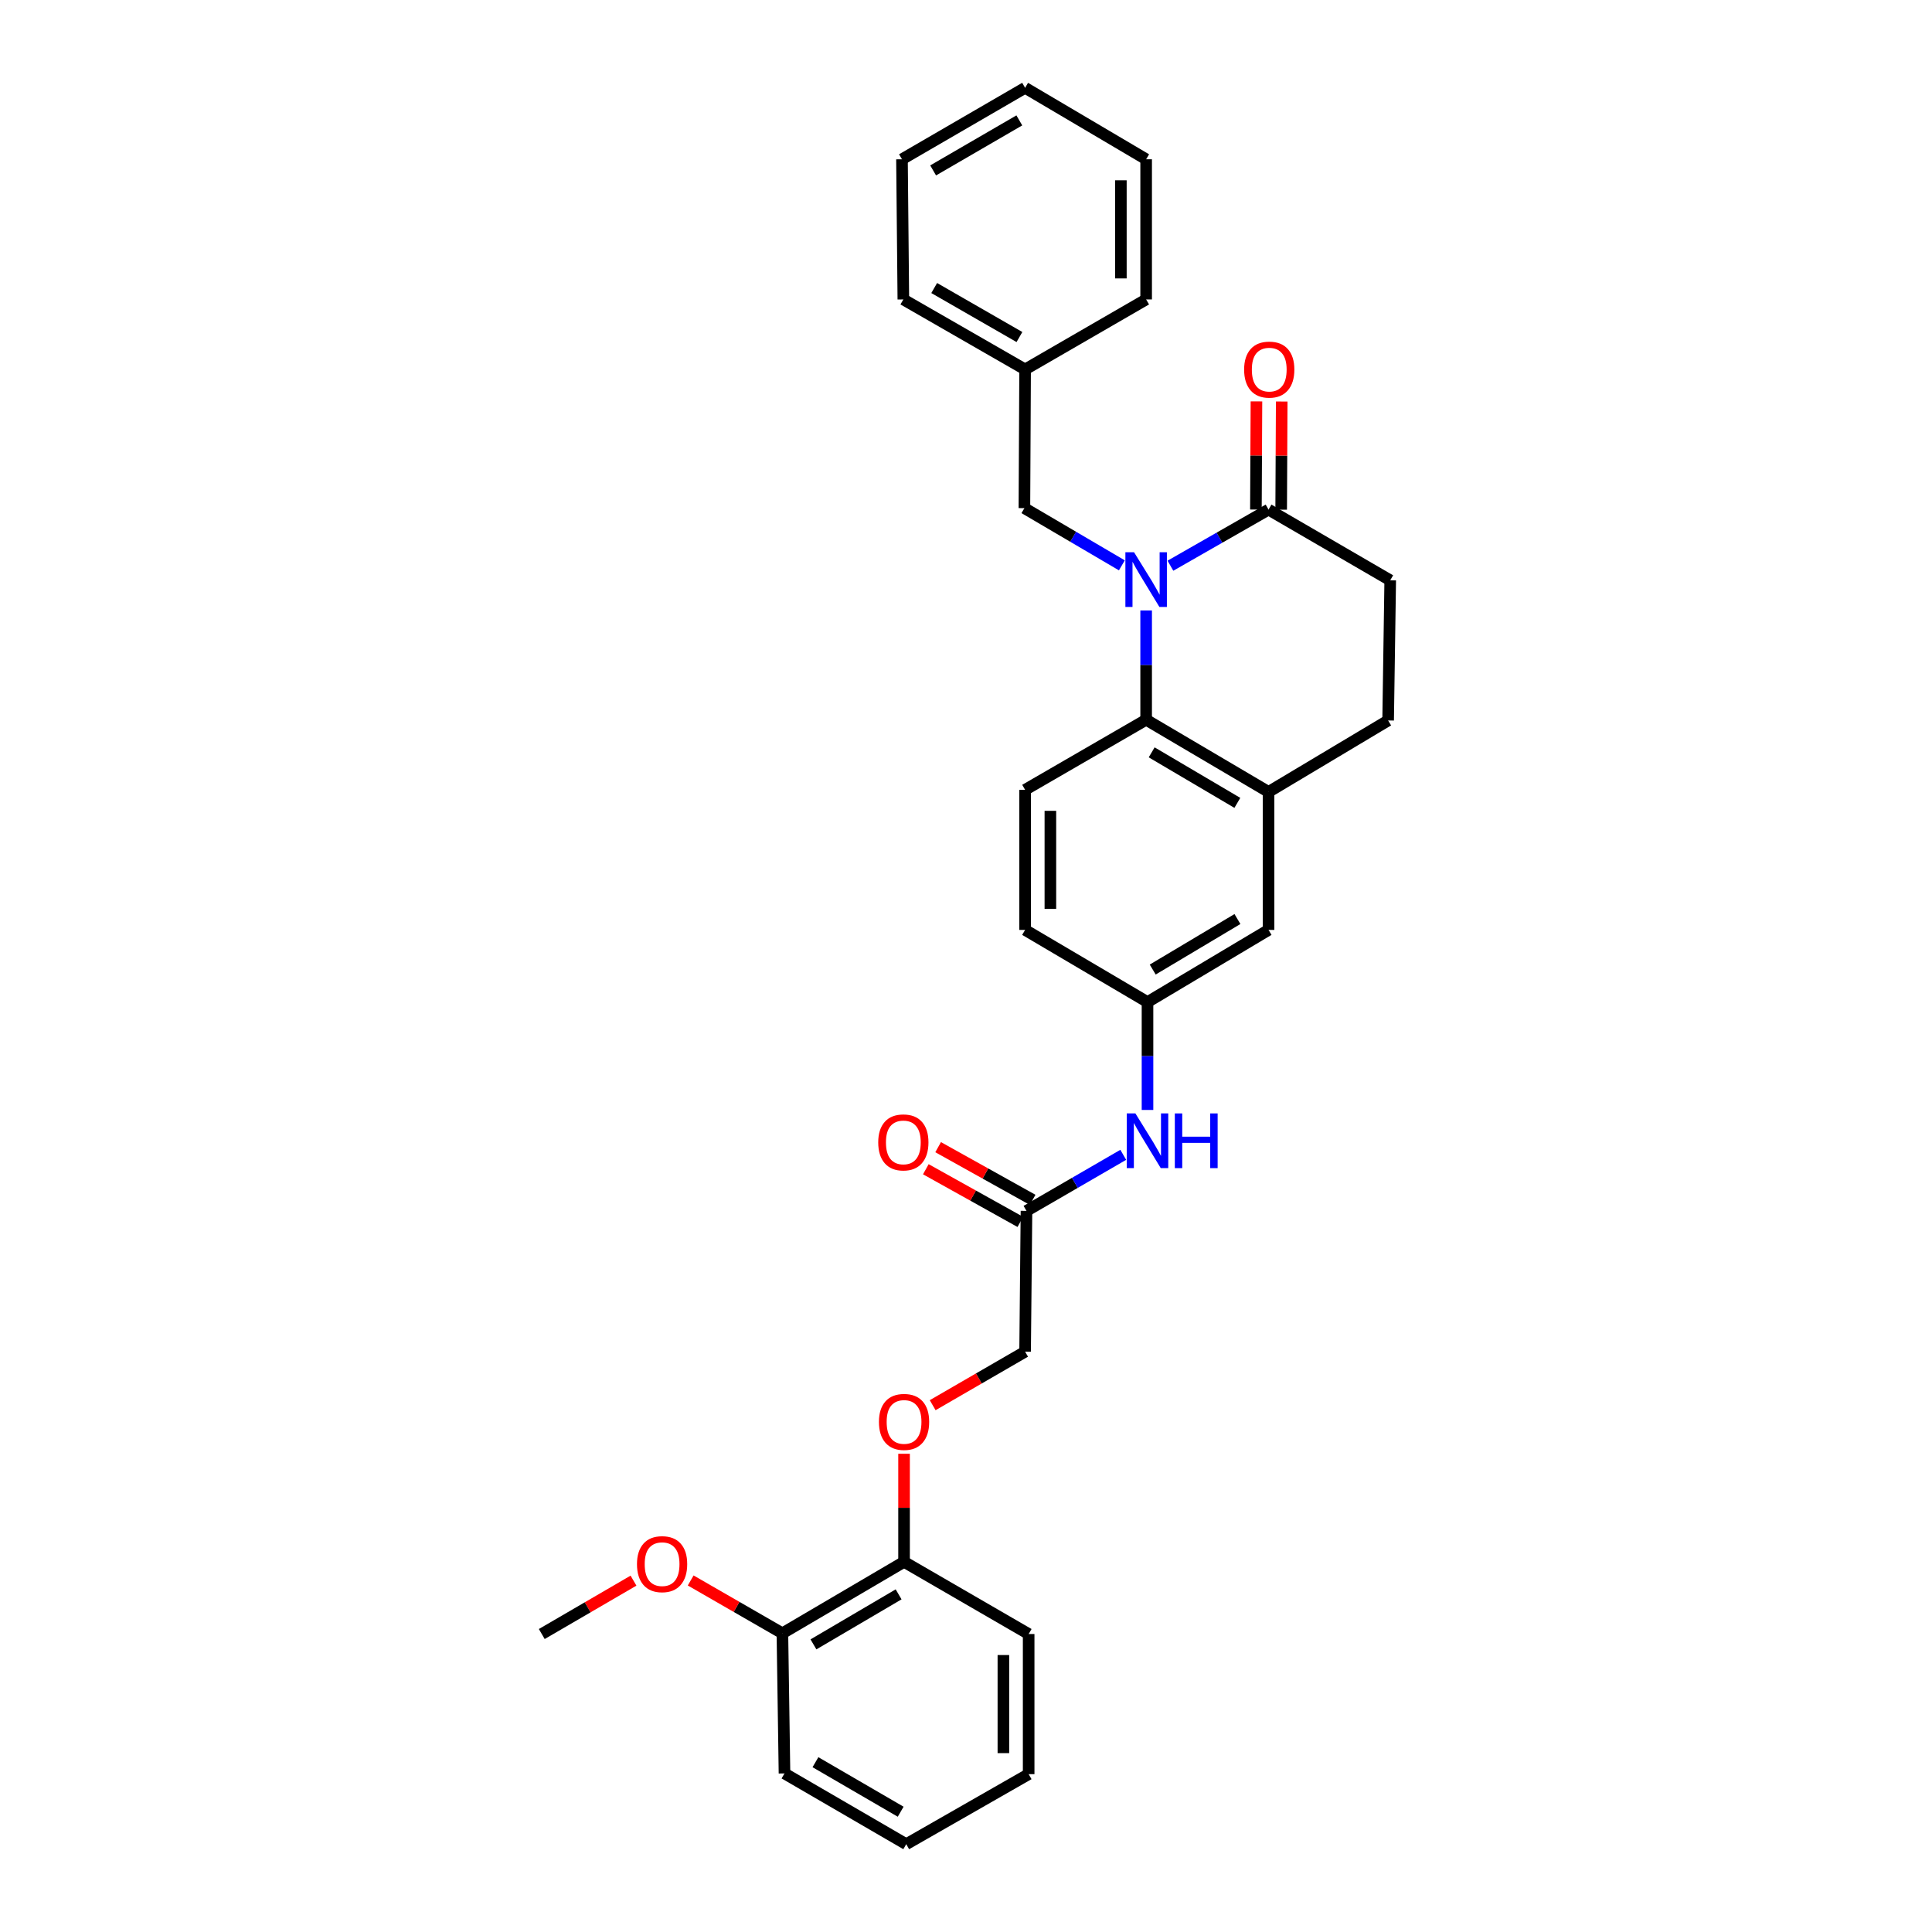 <?xml version='1.0' encoding='iso-8859-1'?>
<svg version='1.1' baseProfile='full'
              xmlns='http://www.w3.org/2000/svg'
                      xmlns:rdkit='http://www.rdkit.org/xml'
                      xmlns:xlink='http://www.w3.org/1999/xlink'
                  xml:space='preserve'
width='1000px' height='1000px' viewBox='0 0 1000 1000'>
<!-- END OF HEADER -->
<rect style='opacity:1.0;fill:#FFFFFF;stroke:none' width='1000' height='1000' x='0' y='0'> </rect>
<path class='bond-0' d='M 593.242,315.974 L 593.242,344.26' style='fill:none;fill-rule:evenodd;stroke:#0000FF;stroke-width:6px;stroke-linecap:butt;stroke-linejoin:miter;stroke-opacity:1' />
<path class='bond-0' d='M 593.242,344.26 L 593.242,372.546' style='fill:none;fill-rule:evenodd;stroke:#000000;stroke-width:6px;stroke-linecap:butt;stroke-linejoin:miter;stroke-opacity:1' />
<path class='bond-1' d='M 605.806,292.814 L 631.201,278.291' style='fill:none;fill-rule:evenodd;stroke:#0000FF;stroke-width:6px;stroke-linecap:butt;stroke-linejoin:miter;stroke-opacity:1' />
<path class='bond-1' d='M 631.201,278.291 L 656.595,263.767' style='fill:none;fill-rule:evenodd;stroke:#000000;stroke-width:6px;stroke-linecap:butt;stroke-linejoin:miter;stroke-opacity:1' />
<path class='bond-3' d='M 580.675,292.623 L 555.453,277.817' style='fill:none;fill-rule:evenodd;stroke:#0000FF;stroke-width:6px;stroke-linecap:butt;stroke-linejoin:miter;stroke-opacity:1' />
<path class='bond-3' d='M 555.453,277.817 L 530.23,263.011' style='fill:none;fill-rule:evenodd;stroke:#000000;stroke-width:6px;stroke-linecap:butt;stroke-linejoin:miter;stroke-opacity:1' />
<path class='bond-2' d='M 593.242,372.546 L 656.595,409.898' style='fill:none;fill-rule:evenodd;stroke:#000000;stroke-width:6px;stroke-linecap:butt;stroke-linejoin:miter;stroke-opacity:1' />
<path class='bond-2' d='M 596.101,389.416 L 640.448,415.563' style='fill:none;fill-rule:evenodd;stroke:#000000;stroke-width:6px;stroke-linecap:butt;stroke-linejoin:miter;stroke-opacity:1' />
<path class='bond-4' d='M 593.242,372.546 L 530.594,408.807' style='fill:none;fill-rule:evenodd;stroke:#000000;stroke-width:6px;stroke-linecap:butt;stroke-linejoin:miter;stroke-opacity:1' />
<path class='bond-9' d='M 656.595,263.767 L 719.577,300.371' style='fill:none;fill-rule:evenodd;stroke:#000000;stroke-width:6px;stroke-linecap:butt;stroke-linejoin:miter;stroke-opacity:1' />
<path class='bond-11' d='M 663.135,263.8 L 663.275,235.814' style='fill:none;fill-rule:evenodd;stroke:#000000;stroke-width:6px;stroke-linecap:butt;stroke-linejoin:miter;stroke-opacity:1' />
<path class='bond-11' d='M 663.275,235.814 L 663.415,207.828' style='fill:none;fill-rule:evenodd;stroke:#FF0000;stroke-width:6px;stroke-linecap:butt;stroke-linejoin:miter;stroke-opacity:1' />
<path class='bond-11' d='M 650.055,263.734 L 650.195,235.748' style='fill:none;fill-rule:evenodd;stroke:#000000;stroke-width:6px;stroke-linecap:butt;stroke-linejoin:miter;stroke-opacity:1' />
<path class='bond-11' d='M 650.195,235.748 L 650.335,207.762' style='fill:none;fill-rule:evenodd;stroke:#FF0000;stroke-width:6px;stroke-linecap:butt;stroke-linejoin:miter;stroke-opacity:1' />
<path class='bond-7' d='M 656.595,409.898 L 656.595,481.324' style='fill:none;fill-rule:evenodd;stroke:#000000;stroke-width:6px;stroke-linecap:butt;stroke-linejoin:miter;stroke-opacity:1' />
<path class='bond-30' d='M 656.595,409.898 L 718.494,372.909' style='fill:none;fill-rule:evenodd;stroke:#000000;stroke-width:6px;stroke-linecap:butt;stroke-linejoin:miter;stroke-opacity:1' />
<path class='bond-18' d='M 530.23,263.011 L 530.594,191.222' style='fill:none;fill-rule:evenodd;stroke:#000000;stroke-width:6px;stroke-linecap:butt;stroke-linejoin:miter;stroke-opacity:1' />
<path class='bond-17' d='M 530.594,408.807 L 530.594,481.324' style='fill:none;fill-rule:evenodd;stroke:#000000;stroke-width:6px;stroke-linecap:butt;stroke-linejoin:miter;stroke-opacity:1' />
<path class='bond-17' d='M 543.674,419.685 L 543.674,470.447' style='fill:none;fill-rule:evenodd;stroke:#000000;stroke-width:6px;stroke-linecap:butt;stroke-linejoin:miter;stroke-opacity:1' />
<path class='bond-5' d='M 531.306,626.75 L 556.351,612.242' style='fill:none;fill-rule:evenodd;stroke:#000000;stroke-width:6px;stroke-linecap:butt;stroke-linejoin:miter;stroke-opacity:1' />
<path class='bond-5' d='M 556.351,612.242 L 581.397,597.735' style='fill:none;fill-rule:evenodd;stroke:#0000FF;stroke-width:6px;stroke-linecap:butt;stroke-linejoin:miter;stroke-opacity:1' />
<path class='bond-14' d='M 534.49,621.037 L 510.033,607.404' style='fill:none;fill-rule:evenodd;stroke:#000000;stroke-width:6px;stroke-linecap:butt;stroke-linejoin:miter;stroke-opacity:1' />
<path class='bond-14' d='M 510.033,607.404 L 485.576,593.772' style='fill:none;fill-rule:evenodd;stroke:#FF0000;stroke-width:6px;stroke-linecap:butt;stroke-linejoin:miter;stroke-opacity:1' />
<path class='bond-14' d='M 528.122,632.462 L 503.665,618.83' style='fill:none;fill-rule:evenodd;stroke:#000000;stroke-width:6px;stroke-linecap:butt;stroke-linejoin:miter;stroke-opacity:1' />
<path class='bond-14' d='M 503.665,618.83 L 479.208,605.197' style='fill:none;fill-rule:evenodd;stroke:#FF0000;stroke-width:6px;stroke-linecap:butt;stroke-linejoin:miter;stroke-opacity:1' />
<path class='bond-16' d='M 531.306,626.75 L 530.594,699.629' style='fill:none;fill-rule:evenodd;stroke:#000000;stroke-width:6px;stroke-linecap:butt;stroke-linejoin:miter;stroke-opacity:1' />
<path class='bond-6' d='M 593.947,574.511 L 593.947,546.594' style='fill:none;fill-rule:evenodd;stroke:#0000FF;stroke-width:6px;stroke-linecap:butt;stroke-linejoin:miter;stroke-opacity:1' />
<path class='bond-6' d='M 593.947,546.594 L 593.947,518.676' style='fill:none;fill-rule:evenodd;stroke:#000000;stroke-width:6px;stroke-linecap:butt;stroke-linejoin:miter;stroke-opacity:1' />
<path class='bond-31' d='M 656.595,481.324 L 593.947,518.676' style='fill:none;fill-rule:evenodd;stroke:#000000;stroke-width:6px;stroke-linecap:butt;stroke-linejoin:miter;stroke-opacity:1' />
<path class='bond-31' d='M 640.499,475.692 L 596.645,501.838' style='fill:none;fill-rule:evenodd;stroke:#000000;stroke-width:6px;stroke-linecap:butt;stroke-linejoin:miter;stroke-opacity:1' />
<path class='bond-8' d='M 593.947,518.676 L 530.594,481.324' style='fill:none;fill-rule:evenodd;stroke:#000000;stroke-width:6px;stroke-linecap:butt;stroke-linejoin:miter;stroke-opacity:1' />
<path class='bond-12' d='M 719.577,300.371 L 718.494,372.909' style='fill:none;fill-rule:evenodd;stroke:#000000;stroke-width:6px;stroke-linecap:butt;stroke-linejoin:miter;stroke-opacity:1' />
<path class='bond-10' d='M 482.748,727.326 L 506.671,713.477' style='fill:none;fill-rule:evenodd;stroke:#FF0000;stroke-width:6px;stroke-linecap:butt;stroke-linejoin:miter;stroke-opacity:1' />
<path class='bond-10' d='M 506.671,713.477 L 530.594,699.629' style='fill:none;fill-rule:evenodd;stroke:#000000;stroke-width:6px;stroke-linecap:butt;stroke-linejoin:miter;stroke-opacity:1' />
<path class='bond-13' d='M 467.938,752.471 L 467.938,780.44' style='fill:none;fill-rule:evenodd;stroke:#FF0000;stroke-width:6px;stroke-linecap:butt;stroke-linejoin:miter;stroke-opacity:1' />
<path class='bond-13' d='M 467.938,780.44 L 467.938,808.408' style='fill:none;fill-rule:evenodd;stroke:#000000;stroke-width:6px;stroke-linecap:butt;stroke-linejoin:miter;stroke-opacity:1' />
<path class='bond-15' d='M 467.938,808.408 L 404.971,845.396' style='fill:none;fill-rule:evenodd;stroke:#000000;stroke-width:6px;stroke-linecap:butt;stroke-linejoin:miter;stroke-opacity:1' />
<path class='bond-15' d='M 465.118,825.235 L 421.041,851.127' style='fill:none;fill-rule:evenodd;stroke:#000000;stroke-width:6px;stroke-linecap:butt;stroke-linejoin:miter;stroke-opacity:1' />
<path class='bond-20' d='M 467.938,808.408 L 532.432,845.767' style='fill:none;fill-rule:evenodd;stroke:#000000;stroke-width:6px;stroke-linecap:butt;stroke-linejoin:miter;stroke-opacity:1' />
<path class='bond-19' d='M 404.971,845.396 L 381.234,831.721' style='fill:none;fill-rule:evenodd;stroke:#000000;stroke-width:6px;stroke-linecap:butt;stroke-linejoin:miter;stroke-opacity:1' />
<path class='bond-19' d='M 381.234,831.721 L 357.497,818.045' style='fill:none;fill-rule:evenodd;stroke:#FF0000;stroke-width:6px;stroke-linecap:butt;stroke-linejoin:miter;stroke-opacity:1' />
<path class='bond-21' d='M 404.971,845.396 L 406.053,917.927' style='fill:none;fill-rule:evenodd;stroke:#000000;stroke-width:6px;stroke-linecap:butt;stroke-linejoin:miter;stroke-opacity:1' />
<path class='bond-22' d='M 530.594,191.222 L 467.568,154.989' style='fill:none;fill-rule:evenodd;stroke:#000000;stroke-width:6px;stroke-linecap:butt;stroke-linejoin:miter;stroke-opacity:1' />
<path class='bond-22' d='M 527.659,174.447 L 483.541,149.084' style='fill:none;fill-rule:evenodd;stroke:#000000;stroke-width:6px;stroke-linecap:butt;stroke-linejoin:miter;stroke-opacity:1' />
<path class='bond-23' d='M 530.594,191.222 L 593.242,154.989' style='fill:none;fill-rule:evenodd;stroke:#000000;stroke-width:6px;stroke-linecap:butt;stroke-linejoin:miter;stroke-opacity:1' />
<path class='bond-24' d='M 327.899,818.135 L 304.161,831.951' style='fill:none;fill-rule:evenodd;stroke:#FF0000;stroke-width:6px;stroke-linecap:butt;stroke-linejoin:miter;stroke-opacity:1' />
<path class='bond-24' d='M 304.161,831.951 L 280.423,845.767' style='fill:none;fill-rule:evenodd;stroke:#000000;stroke-width:6px;stroke-linecap:butt;stroke-linejoin:miter;stroke-opacity:1' />
<path class='bond-26' d='M 532.432,845.767 L 532.432,918.298' style='fill:none;fill-rule:evenodd;stroke:#000000;stroke-width:6px;stroke-linecap:butt;stroke-linejoin:miter;stroke-opacity:1' />
<path class='bond-26' d='M 519.352,856.647 L 519.352,907.418' style='fill:none;fill-rule:evenodd;stroke:#000000;stroke-width:6px;stroke-linecap:butt;stroke-linejoin:miter;stroke-opacity:1' />
<path class='bond-33' d='M 406.053,917.927 L 469.065,954.545' style='fill:none;fill-rule:evenodd;stroke:#000000;stroke-width:6px;stroke-linecap:butt;stroke-linejoin:miter;stroke-opacity:1' />
<path class='bond-33' d='M 422.077,912.111 L 466.185,937.743' style='fill:none;fill-rule:evenodd;stroke:#000000;stroke-width:6px;stroke-linecap:butt;stroke-linejoin:miter;stroke-opacity:1' />
<path class='bond-27' d='M 467.568,154.989 L 466.863,82.443' style='fill:none;fill-rule:evenodd;stroke:#000000;stroke-width:6px;stroke-linecap:butt;stroke-linejoin:miter;stroke-opacity:1' />
<path class='bond-28' d='M 593.242,154.989 L 593.242,82.443' style='fill:none;fill-rule:evenodd;stroke:#000000;stroke-width:6px;stroke-linecap:butt;stroke-linejoin:miter;stroke-opacity:1' />
<path class='bond-28' d='M 580.161,144.107 L 580.161,93.325' style='fill:none;fill-rule:evenodd;stroke:#000000;stroke-width:6px;stroke-linecap:butt;stroke-linejoin:miter;stroke-opacity:1' />
<path class='bond-25' d='M 469.065,954.545 L 532.432,918.298' style='fill:none;fill-rule:evenodd;stroke:#000000;stroke-width:6px;stroke-linecap:butt;stroke-linejoin:miter;stroke-opacity:1' />
<path class='bond-32' d='M 466.863,82.443 L 530.594,45.455' style='fill:none;fill-rule:evenodd;stroke:#000000;stroke-width:6px;stroke-linecap:butt;stroke-linejoin:miter;stroke-opacity:1' />
<path class='bond-32' d='M 482.988,88.208 L 527.6,62.316' style='fill:none;fill-rule:evenodd;stroke:#000000;stroke-width:6px;stroke-linecap:butt;stroke-linejoin:miter;stroke-opacity:1' />
<path class='bond-29' d='M 593.242,82.443 L 530.594,45.455' style='fill:none;fill-rule:evenodd;stroke:#000000;stroke-width:6px;stroke-linecap:butt;stroke-linejoin:miter;stroke-opacity:1' />
<path  class='atom-0' d='M 586.982 285.84
L 596.262 300.84
Q 597.182 302.32, 598.662 305
Q 600.142 307.68, 600.222 307.84
L 600.222 285.84
L 603.982 285.84
L 603.982 314.16
L 600.102 314.16
L 590.142 297.76
Q 588.982 295.84, 587.742 293.64
Q 586.542 291.44, 586.182 290.76
L 586.182 314.16
L 582.502 314.16
L 582.502 285.84
L 586.982 285.84
' fill='#0000FF'/>
<path  class='atom-7' d='M 587.687 576.306
L 596.967 591.306
Q 597.887 592.786, 599.367 595.466
Q 600.847 598.146, 600.927 598.306
L 600.927 576.306
L 604.687 576.306
L 604.687 604.626
L 600.807 604.626
L 590.847 588.226
Q 589.687 586.306, 588.447 584.106
Q 587.247 581.906, 586.887 581.226
L 586.887 604.626
L 583.207 604.626
L 583.207 576.306
L 587.687 576.306
' fill='#0000FF'/>
<path  class='atom-7' d='M 608.087 576.306
L 611.927 576.306
L 611.927 588.346
L 626.407 588.346
L 626.407 576.306
L 630.247 576.306
L 630.247 604.626
L 626.407 604.626
L 626.407 591.546
L 611.927 591.546
L 611.927 604.626
L 608.087 604.626
L 608.087 576.306
' fill='#0000FF'/>
<path  class='atom-11' d='M 454.938 735.979
Q 454.938 729.179, 458.298 725.379
Q 461.658 721.579, 467.938 721.579
Q 474.218 721.579, 477.578 725.379
Q 480.938 729.179, 480.938 735.979
Q 480.938 742.859, 477.538 746.779
Q 474.138 750.659, 467.938 750.659
Q 461.698 750.659, 458.298 746.779
Q 454.938 742.899, 454.938 735.979
M 467.938 747.459
Q 472.258 747.459, 474.578 744.579
Q 476.938 741.659, 476.938 735.979
Q 476.938 730.419, 474.578 727.619
Q 472.258 724.779, 467.938 724.779
Q 463.618 724.779, 461.258 727.579
Q 458.938 730.379, 458.938 735.979
Q 458.938 741.699, 461.258 744.579
Q 463.618 747.459, 467.938 747.459
' fill='#FF0000'/>
<path  class='atom-12' d='M 643.958 191.302
Q 643.958 184.502, 647.318 180.702
Q 650.678 176.902, 656.958 176.902
Q 663.238 176.902, 666.598 180.702
Q 669.958 184.502, 669.958 191.302
Q 669.958 198.182, 666.558 202.102
Q 663.158 205.982, 656.958 205.982
Q 650.718 205.982, 647.318 202.102
Q 643.958 198.222, 643.958 191.302
M 656.958 202.782
Q 661.278 202.782, 663.598 199.902
Q 665.958 196.982, 665.958 191.302
Q 665.958 185.742, 663.598 182.942
Q 661.278 180.102, 656.958 180.102
Q 652.638 180.102, 650.278 182.902
Q 647.958 185.702, 647.958 191.302
Q 647.958 197.022, 650.278 199.902
Q 652.638 202.782, 656.958 202.782
' fill='#FF0000'/>
<path  class='atom-15' d='M 454.568 591.302
Q 454.568 584.502, 457.928 580.702
Q 461.288 576.902, 467.568 576.902
Q 473.848 576.902, 477.208 580.702
Q 480.568 584.502, 480.568 591.302
Q 480.568 598.182, 477.168 602.102
Q 473.768 605.982, 467.568 605.982
Q 461.328 605.982, 457.928 602.102
Q 454.568 598.222, 454.568 591.302
M 467.568 602.782
Q 471.888 602.782, 474.208 599.902
Q 476.568 596.982, 476.568 591.302
Q 476.568 585.742, 474.208 582.942
Q 471.888 580.102, 467.568 580.102
Q 463.248 580.102, 460.888 582.902
Q 458.568 585.702, 458.568 591.302
Q 458.568 597.022, 460.888 599.902
Q 463.248 602.782, 467.568 602.782
' fill='#FF0000'/>
<path  class='atom-20' d='M 329.7 809.6
Q 329.7 802.8, 333.06 799
Q 336.42 795.2, 342.7 795.2
Q 348.98 795.2, 352.34 799
Q 355.7 802.8, 355.7 809.6
Q 355.7 816.48, 352.3 820.4
Q 348.9 824.28, 342.7 824.28
Q 336.46 824.28, 333.06 820.4
Q 329.7 816.52, 329.7 809.6
M 342.7 821.08
Q 347.02 821.08, 349.34 818.2
Q 351.7 815.28, 351.7 809.6
Q 351.7 804.04, 349.34 801.24
Q 347.02 798.4, 342.7 798.4
Q 338.38 798.4, 336.02 801.2
Q 333.7 804, 333.7 809.6
Q 333.7 815.32, 336.02 818.2
Q 338.38 821.08, 342.7 821.08
' fill='#FF0000'/>
</svg>

